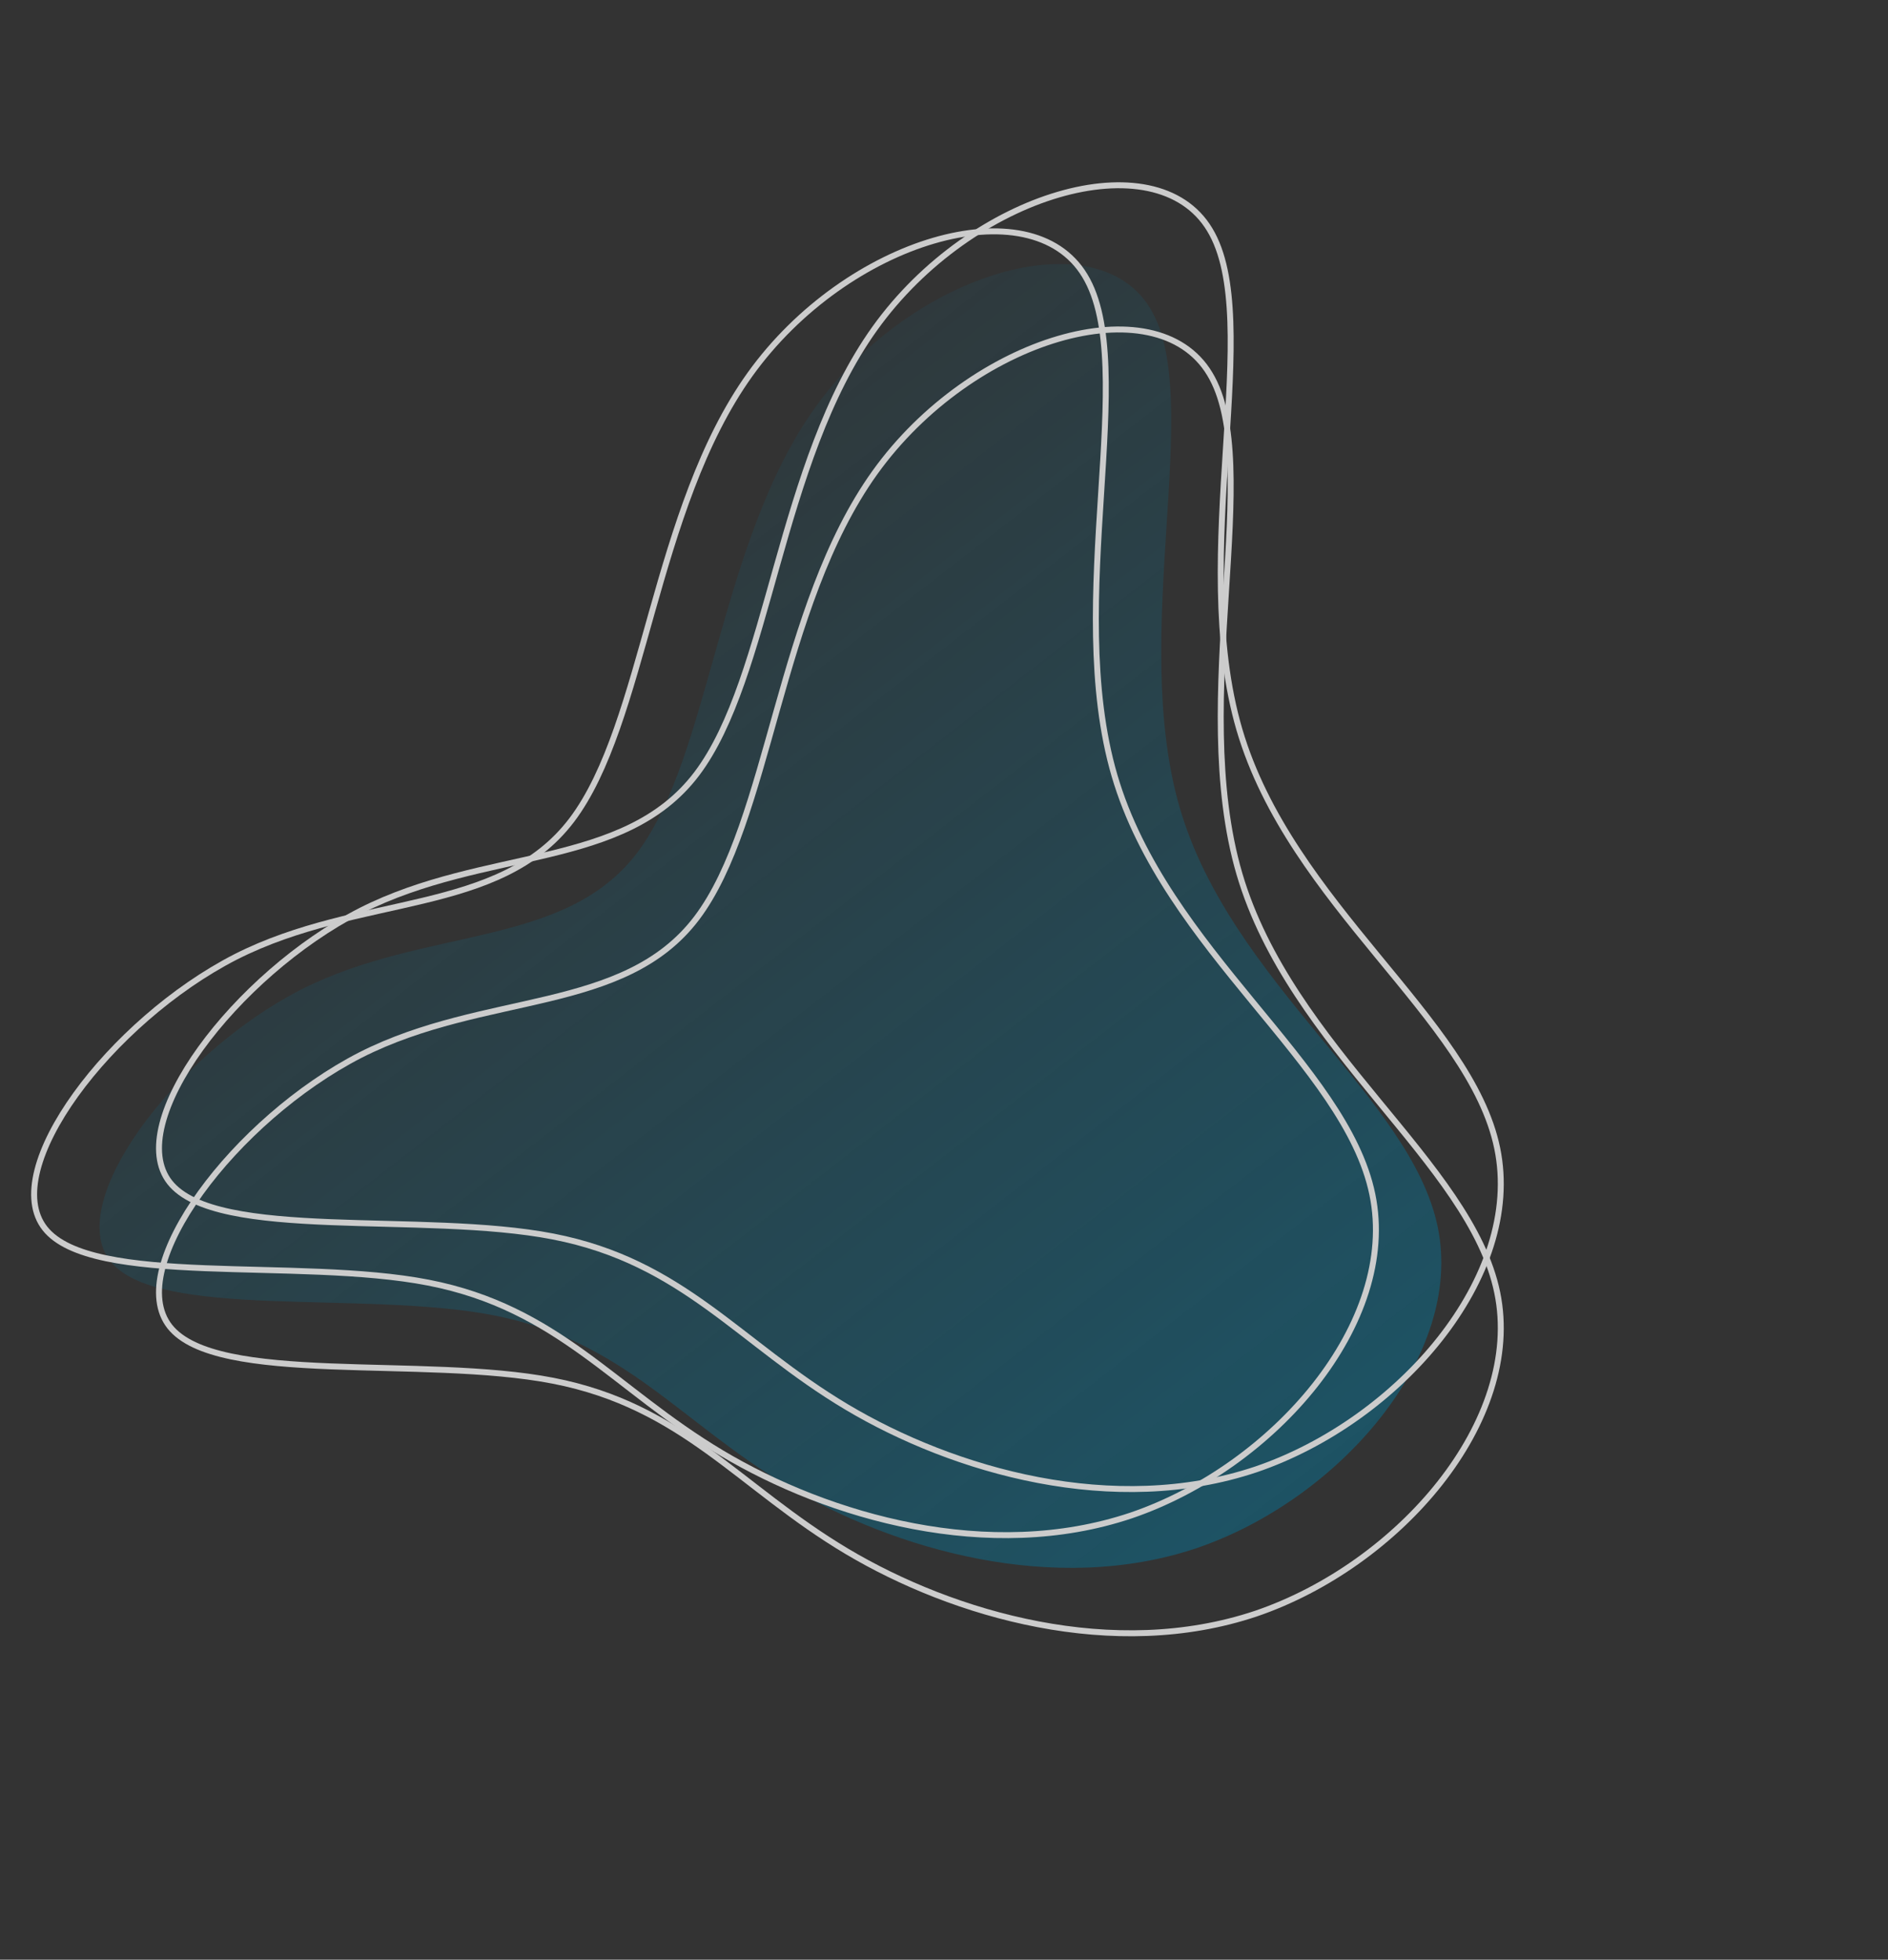 <svg xmlns="http://www.w3.org/2000/svg" xmlns:xlink="http://www.w3.org/1999/xlink" width="1270.029" height="1318.096" viewBox="0 0 1270.029 1318.096"><rect x="0" y="0" width="1270.029" height="1318.096" fill="#333333" stroke="none"/><defs><style>.a{opacity:0.75;}.b{fill:url(#a);}.c{fill:none;stroke:#fff;stroke-width:4px;}</style><linearGradient id="a" x1="1.721" y1="1.098" x2="-0.168" y2="0.372" gradientUnits="objectBoundingBox"><stop offset="0" stop-color="#007ea7"/><stop offset="1" stop-color="#007ea7" stop-opacity="0"/></linearGradient></defs><g class="a" transform="translate(636.972 -2062.552)"><path class="b" d="M429.9,208.688c92.923,79.755,235.994,78.127,298.68,141.606,61.948,62.665,44.249,189.622-18.437,269.377-62.686,78.941-169.621,111.494-253.694,114.75S311.168,712.447,228.57,745.814,40.512,871.957-7.424,855.681-46.511,714.888.688,632.692c47.2-81.383,133.484-119.633,139.384-200.2,5.9-81.383-67.848-205.084-62.686-316.579S166.621-93.242,230.045-62.316C294.206-31.391,336.979,128.933,429.9,208.688Z" transform="matrix(0.839, 0.545, -0.545, 0.839, -90.182, 2196.928)"/><path class="c" d="M429.9,208.688c92.923,79.755,235.994,78.127,298.68,141.606,61.948,62.665,44.249,189.622-18.437,269.377-62.686,78.941-169.621,111.494-253.694,114.75S311.168,712.447,228.57,745.814,40.512,871.957-7.424,855.681-46.511,714.888.688,632.692c47.2-81.383,133.484-119.633,139.384-200.2,5.9-81.383-67.848-205.084-62.686-316.579S166.621-93.242,230.045-62.316C294.206-31.391,336.979,128.933,429.9,208.688Z" transform="matrix(0.839, 0.545, -0.545, 0.839, -50.182, 2143.928)"/><path class="c" d="M429.9,208.688c92.923,79.755,235.994,78.127,298.68,141.606,61.948,62.665,44.249,189.622-18.437,269.377-62.686,78.941-169.621,111.494-253.694,114.75S311.168,712.447,228.57,745.814,40.512,871.957-7.424,855.681-46.511,714.888.688,632.692c47.2-81.383,133.484-119.633,139.384-200.2,5.9-81.383-67.848-205.084-62.686-316.579S166.621-93.242,230.045-62.316C294.206-31.391,336.979,128.933,429.9,208.688Z" transform="matrix(0.839, 0.545, -0.545, 0.839, -50.182, 2240.928)"/><path class="c" d="M429.9,208.688c92.923,79.755,235.994,78.127,298.68,141.606,61.948,62.665,44.249,189.622-18.437,269.377-62.686,78.941-169.621,111.494-253.694,114.75S311.168,712.447,228.57,745.814,40.512,871.957-7.424,855.681-46.511,714.888.688,632.692c47.2-81.383,133.484-119.633,139.384-200.2,5.9-81.383-67.848-205.084-62.686-316.579S166.621-93.242,230.045-62.316C294.206-31.391,336.979,128.933,429.9,208.688Z" transform="matrix(0.839, 0.545, -0.545, 0.839, -134.182, 2174.928)"/></g></svg>
